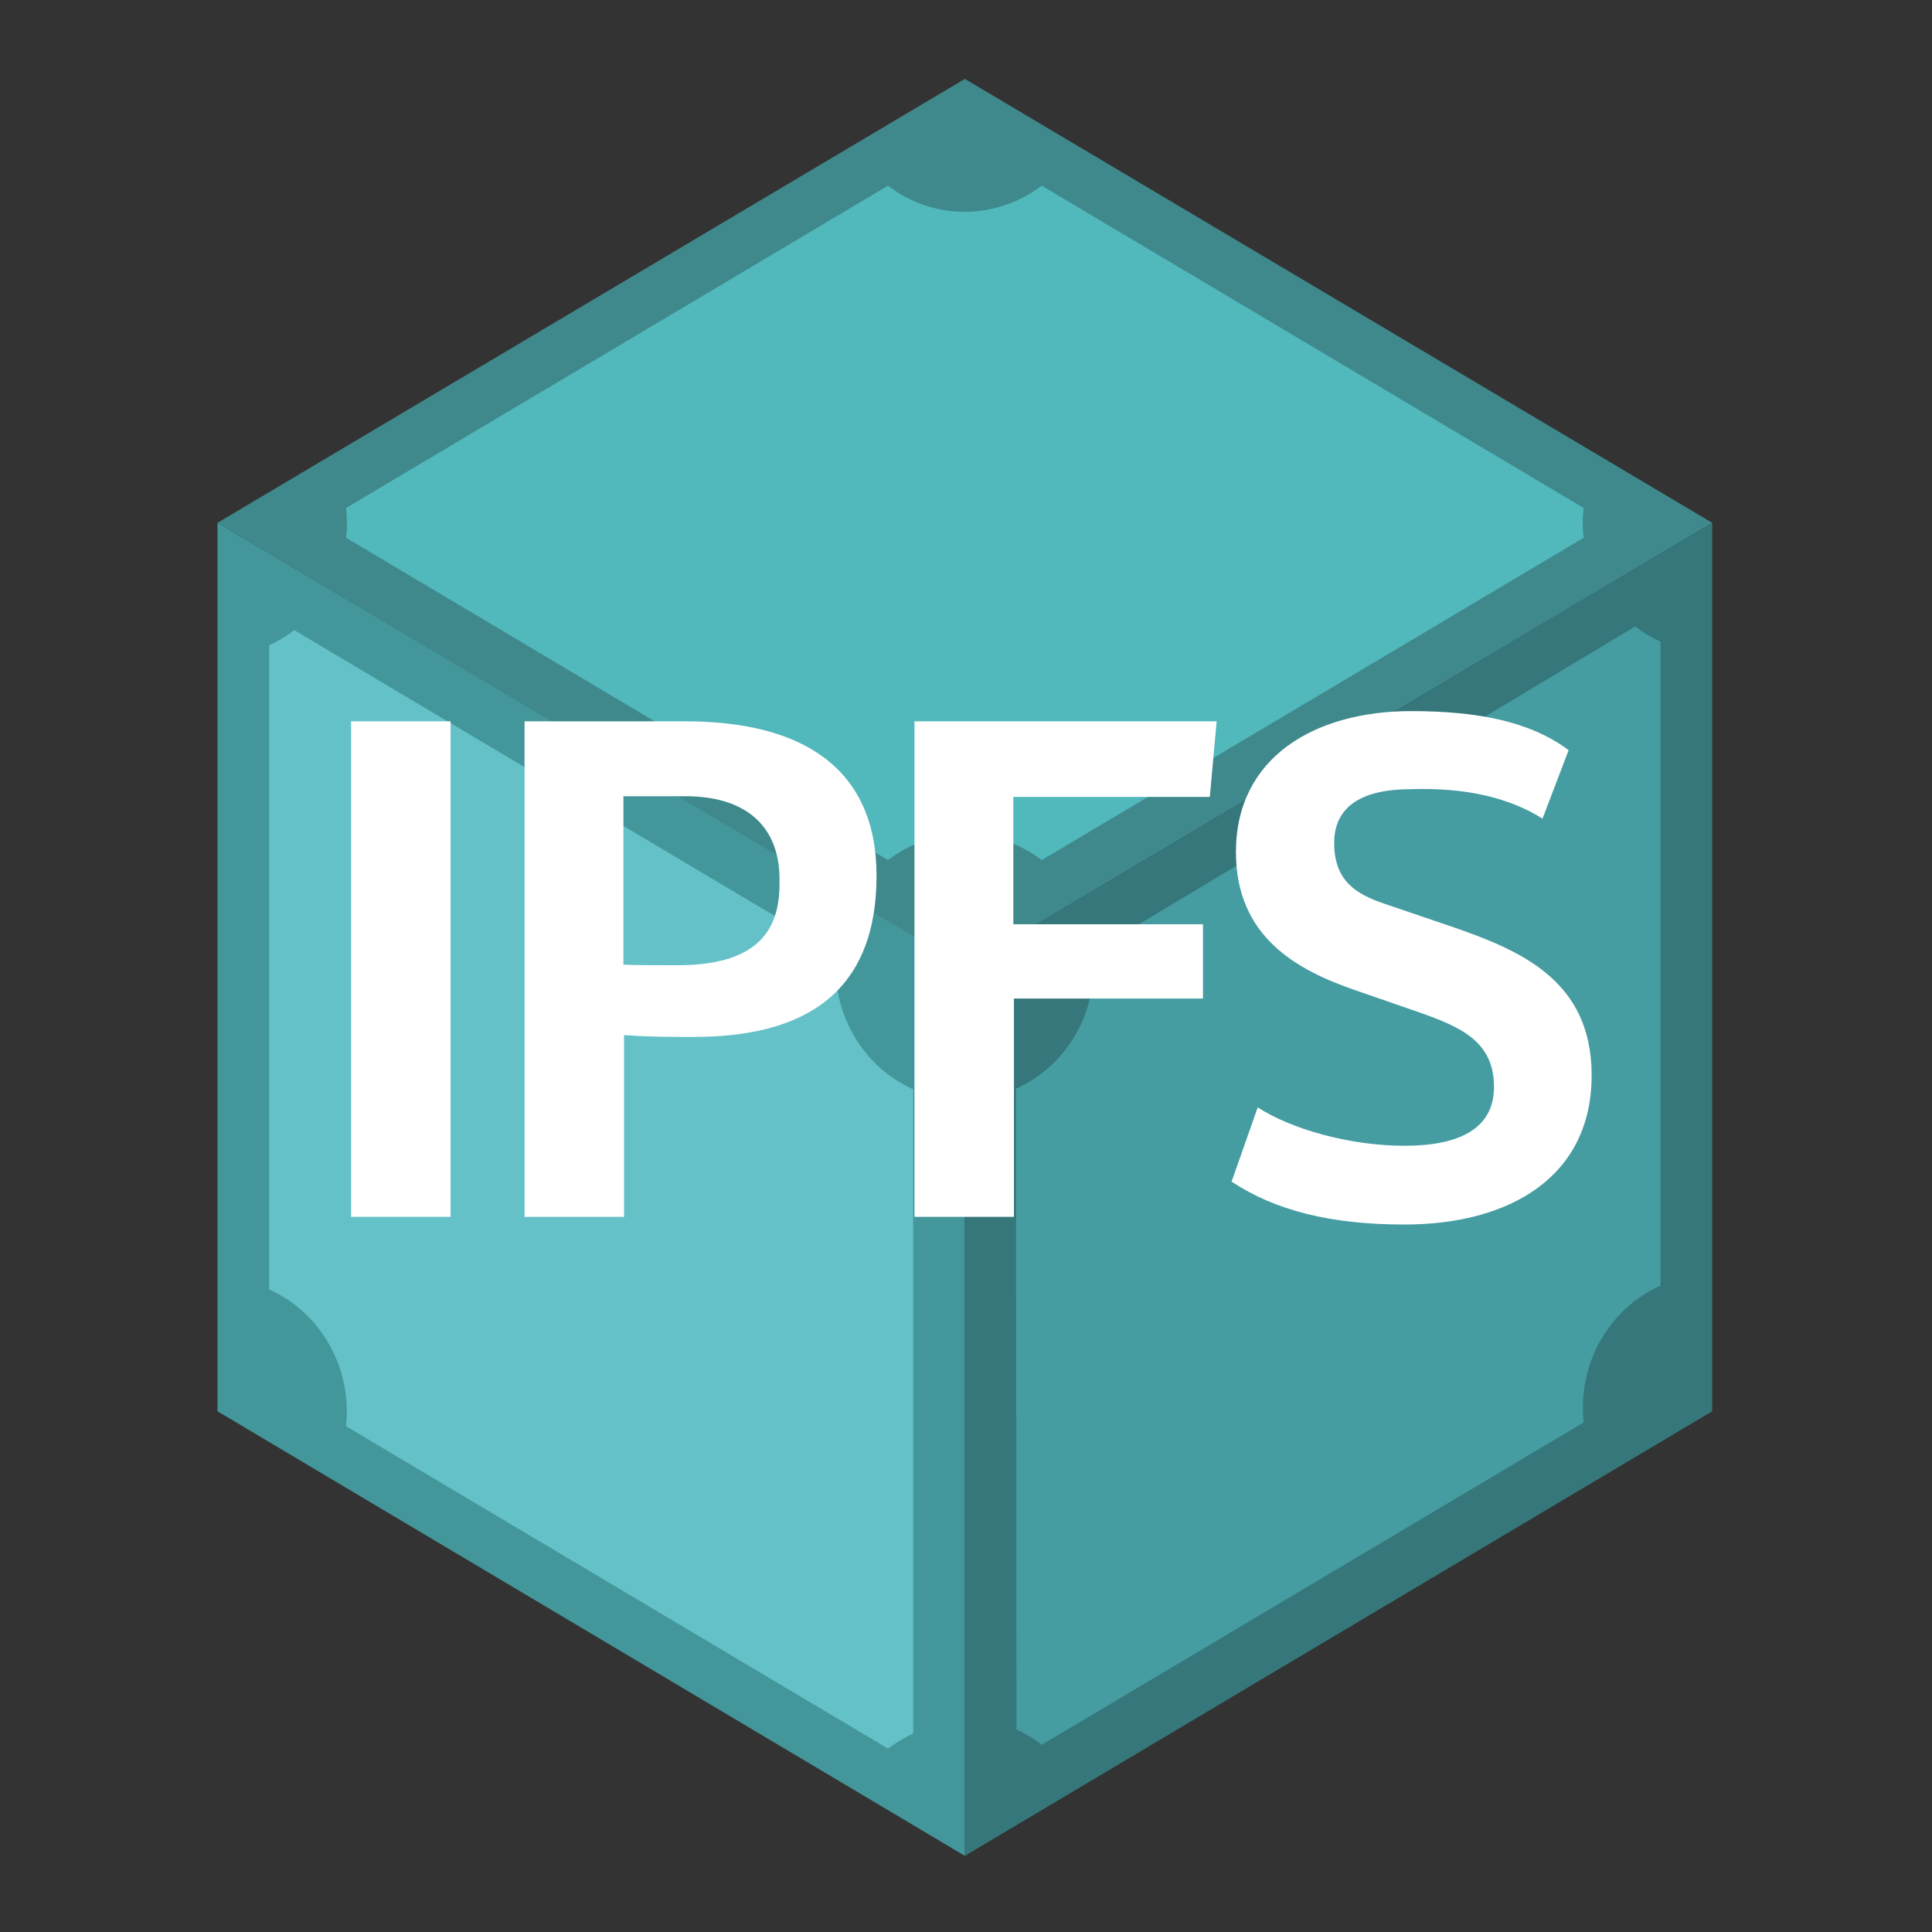 <svg width="64" height="64" viewBox="0 0 64 64" fill="none" xmlns="http://www.w3.org/2000/svg">
<rect x="0" y="0" width="64" height="64" fill="#333333" stroke="none"/>
<path d="M31.962 61.477L56.719 46.751V17.319L31.962 32.024V61.477Z" fill="#35777A"/>
<path d="M31.962 61.477V31.996L7.205 17.319V46.751L31.962 61.477Z" fill="#43979B"/>
<path d="M7.205 17.319L31.962 32.025L56.719 17.319L31.962 2.614L7.205 17.319Z" fill="#3F898D"/>
<path d="M29.415 6.151L11.464 16.828C11.504 17.164 11.504 17.479 11.464 17.814L29.415 28.492C30.923 27.338 33.001 27.338 34.509 28.492L52.461 17.814C52.42 17.479 52.42 17.164 52.461 16.828L34.509 6.151C32.981 7.305 30.923 7.305 29.415 6.151Z" fill="#51B8BC"/>
<path d="M54.172 20.751L36.2 31.534C36.404 33.464 35.385 35.289 33.653 36.065L33.673 57.294C33.959 57.42 34.244 57.588 34.509 57.798L52.461 47.12C52.257 45.19 53.276 43.365 55.007 42.589V21.255C54.722 21.129 54.437 20.961 54.172 20.751Z" fill="#459DA2"/>
<path d="M9.752 20.877C9.487 21.066 9.222 21.234 8.917 21.38V42.715C10.649 43.491 11.668 45.337 11.464 47.246L29.415 57.923C29.68 57.735 29.945 57.566 30.251 57.42V36.086C28.519 35.309 27.5 33.464 27.704 31.555L9.752 20.877Z" fill="#64C1C8"/>
<path d="M14.926 23.895H11.63V40.309H14.926V23.895Z" fill="white"/>
<path d="M20.673 40.309V34.287C21.476 34.35 22.3 34.35 22.98 34.35C27.677 34.35 29.036 31.954 29.036 29.006C29.036 25.422 26.544 23.895 22.712 23.895H17.377V40.309H20.673ZM22.445 31.975C21.826 31.975 20.941 31.975 20.652 31.954V26.376H22.712C24.69 26.376 25.823 27.352 25.823 29.133V29.176C25.843 30.575 25.349 31.975 22.445 31.975Z" fill="white"/>
<path d="M40.303 23.895H30.293V40.309H33.588V33.078H39.85V30.618H33.568V26.398H40.077L40.303 23.895Z" fill="white"/>
<path d="M51.097 27.119L51.963 24.85C50.685 23.895 48.934 23.556 46.751 23.556C43.558 23.556 40.942 25.083 40.942 28.222C40.942 31.042 42.961 32.145 44.959 32.824L46.978 33.523C48.358 34.011 49.491 34.478 49.491 36.005C49.491 37.404 48.317 37.955 46.524 37.955C44.712 37.955 42.775 37.404 41.663 36.683L40.798 39.143C42.24 40.097 44.073 40.564 46.524 40.564C50.026 40.564 52.725 38.973 52.725 35.623C52.725 32.484 50.397 31.488 48.049 30.682L45.865 29.939C44.918 29.621 44.197 29.176 44.197 27.925C44.197 26.652 45.206 26.143 46.731 26.143C48.584 26.08 50.026 26.44 51.097 27.119Z" fill="white"/>
</svg>
